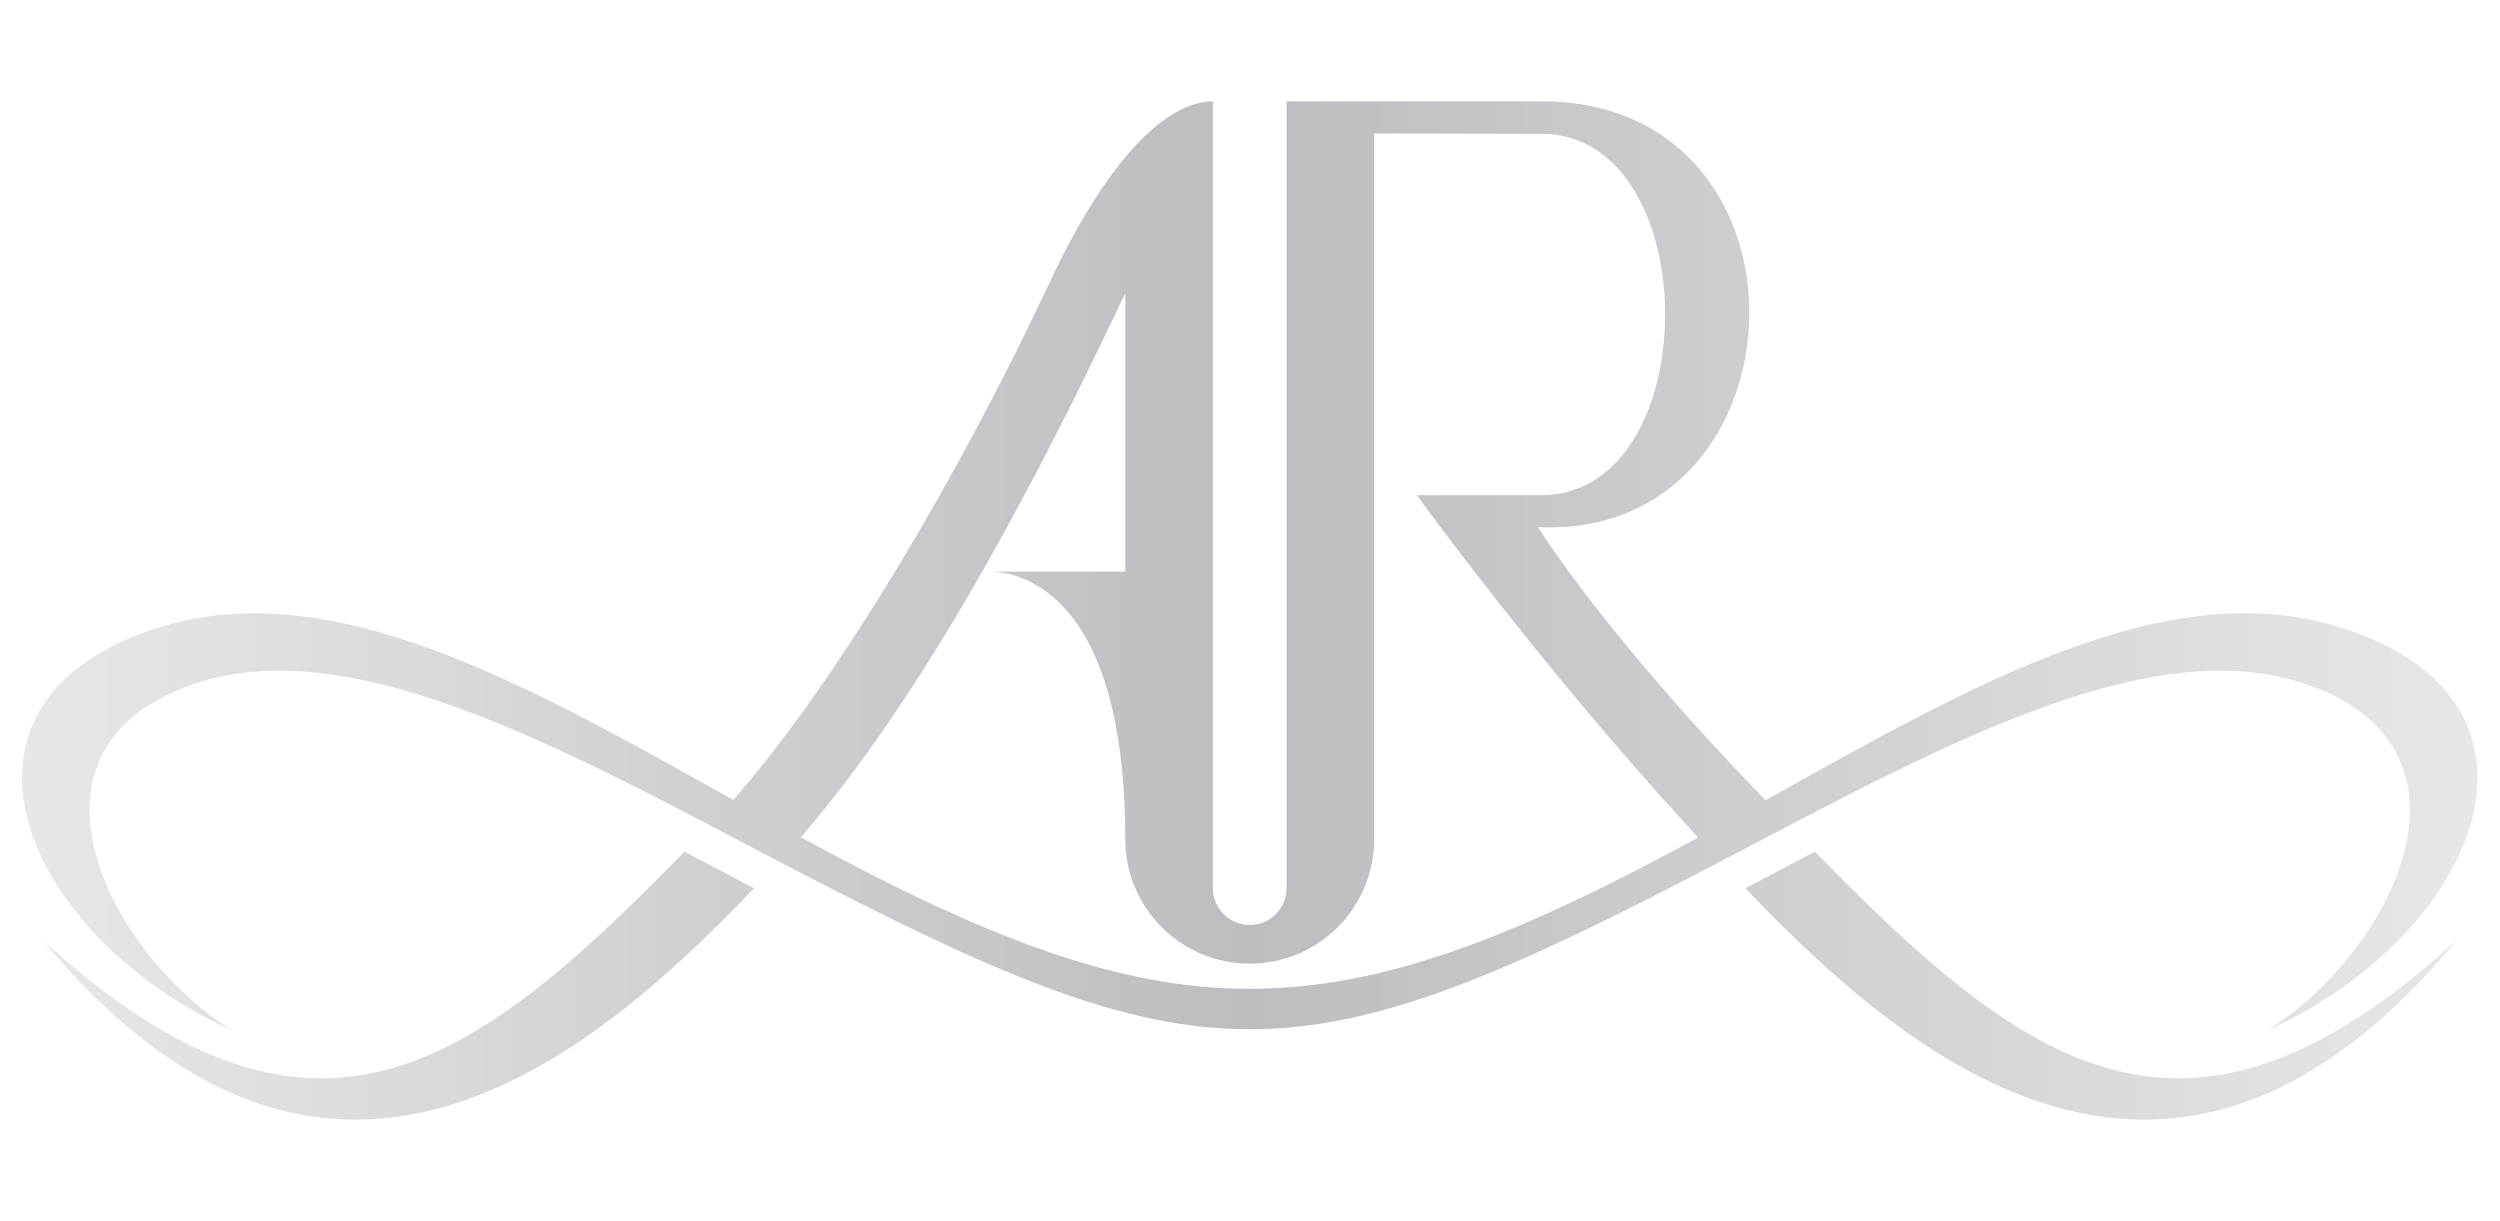 <?xml version="1.0" encoding="UTF-8" standalone="no"?>
<!DOCTYPE svg PUBLIC "-//W3C//DTD SVG 1.1//EN" "http://www.w3.org/Graphics/SVG/1.1/DTD/svg11.dtd">
<svg width="100%" height="100%" viewBox="0 0 1024 500" version="1.1" xmlns="http://www.w3.org/2000/svg" xmlns:xlink="http://www.w3.org/1999/xlink" xml:space="preserve" xmlns:serif="http://www.serif.com/" style="fill-rule:evenodd;clip-rule:evenodd;stroke-linejoin:round;stroke-miterlimit:2;">
    <g transform="matrix(2.043,0,0,2.043,-347.694,-291.989)">
        <path d="M479.174,169.748C512.306,169.748 512.329,242.199 479.142,242.199L454.248,242.199C454.248,242.199 478.176,275.322 507.925,307.862C508.811,308.831 509.717,309.823 510.644,310.835C436.305,351.31 405.116,351.278 330.755,310.783C355.374,282.297 377.614,240.199 395.783,201.712L395.783,257.52L368.594,257.52C372.155,257.52 395.783,258.885 395.783,311.16C395.783,324.944 406.958,336.119 420.743,336.119C434.527,336.119 445.702,324.944 445.702,311.16L445.702,169.678C456.858,169.678 468.023,169.748 479.174,169.748ZM413.35,320.986L413.35,163.237C405.044,163.237 393.228,172.654 380.55,199.724C363.493,236.143 338.967,278.476 317.203,303.291C276.056,280.328 236.636,257.541 201.507,268.899C154.775,284.008 174.825,330.491 216.463,349.373C191.826,333.679 171.757,293.96 207.679,280.531C236.155,269.886 273.653,288.054 312.534,308.388L312.523,308.4L312.532,308.39C317.138,310.799 321.762,313.238 326.393,315.664L326.397,315.659C411.994,360.481 429.516,360.475 515.091,315.664L515.092,315.664C520.407,312.878 525.746,310.063 531.041,307.3C569.173,287.414 605.843,270.078 633.806,280.531C669.728,293.959 649.66,333.679 625.022,349.373C666.661,330.491 686.711,284.008 639.978,268.899C604.81,257.529 565.342,280.38 524.146,303.372C522.522,301.669 520.881,299.945 519.218,298.199C500.756,278.804 485.362,259.461 478.57,248.612C533.126,251.022 536.66,163.237 479.174,163.237L428.135,163.237L428.135,320.986C428.135,325.068 424.825,328.377 420.743,328.377C416.66,328.377 413.35,325.068 413.35,320.986ZM321.361,321.016C287.689,356.304 235.275,399.483 178.894,331.569C232.641,380.431 264.293,357.886 307.44,313.65L307.424,313.668C312.106,316.127 316.752,318.595 321.361,321.016ZM520.125,321.016C553.797,356.304 606.21,399.483 662.592,331.569C608.844,380.431 577.193,357.886 534.045,313.65L534.062,313.668C529.38,316.127 524.733,318.595 520.125,321.016Z" style="fill:url(#_Linear1);"/>
    </g>
    <defs>
        <linearGradient id="_Linear1" x1="0" y1="0" x2="1" y2="0" gradientUnits="userSpaceOnUse" gradientTransform="matrix(492.312,0,0,492.312,174.587,265.318)"><stop offset="0" style="stop-color:rgb(230,231,232);stop-opacity:1"/><stop offset="0.5" style="stop-color:rgb(187,189,192);stop-opacity:1"/><stop offset="1" style="stop-color:rgb(230,231,232);stop-opacity:1"/></linearGradient>
    </defs>
</svg>
